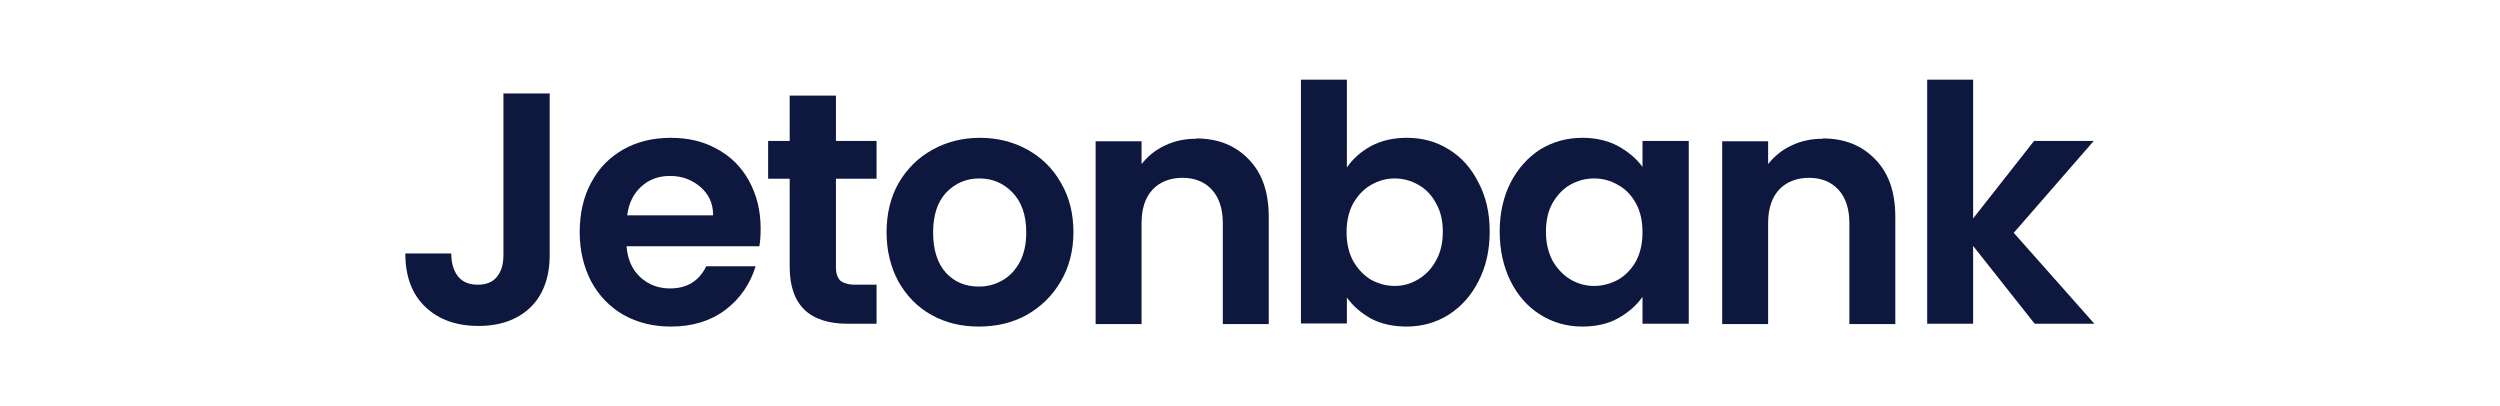 <?xml version="1.0" encoding="UTF-8"?>
<svg id="Layer_1" data-name="Layer 1" xmlns="http://www.w3.org/2000/svg" viewBox="0 0 80 13">
  <defs>
    <style>
      .cls-1 {
        fill: #0e183e;
        stroke-width: 0px;
      }
    </style>
  </defs>
  <path class="cls-1" d="M17.59,2.99v5.17c0,.72-.21,1.28-.62,1.68-.41.39-.96.59-1.66.59s-1.27-.2-1.7-.61c-.43-.41-.64-.98-.64-1.71h1.47c0,.32.08.56.22.74.15.18.36.26.63.26s.47-.08.61-.25c.14-.17.21-.4.21-.7V2.99h1.48Z"/>
  <path class="cls-1" d="M24.34,7.31c0,.21-.01.4-.04.57h-4.25c.03.42.18.75.44.99s.58.36.95.36c.55,0,.93-.24,1.16-.71h1.58c-.17.56-.49,1.03-.96,1.39-.48.36-1.06.54-1.75.54-.56,0-1.06-.12-1.51-.37-.44-.25-.79-.61-1.04-1.07-.24-.46-.37-.99-.37-1.58s.12-1.14.37-1.59c.24-.46.59-.81,1.03-1.06.44-.25.95-.37,1.52-.37s1.05.12,1.48.36c.44.24.78.58,1.02,1.02.24.44.37.94.37,1.51M22.82,6.89c0-.38-.14-.68-.41-.91-.27-.23-.59-.35-.97-.35-.36,0-.67.11-.92.34-.24.22-.4.52-.45.92h2.76Z"/>
  <path class="cls-1" d="M26.75,5.72v2.83c0,.2.05.34.14.43.1.08.26.13.48.13h.68v1.25h-.92c-1.24,0-1.86-.61-1.86-1.82v-2.82h-.69v-1.21h.69v-1.45h1.48v1.45h1.3v1.21h-1.3Z"/>
  <path class="cls-1" d="M31.32,10.45c-.56,0-1.06-.12-1.51-.37-.45-.25-.8-.61-1.06-1.07-.25-.46-.38-.99-.38-1.58s.13-1.13.39-1.58c.27-.46.63-.81,1.08-1.06.45-.25.96-.38,1.52-.38s1.07.13,1.52.38c.45.25.81.6,1.07,1.06.27.46.4.99.4,1.58s-.14,1.13-.41,1.58c-.27.46-.63.81-1.09,1.07-.45.25-.96.37-1.53.37M31.32,9.17c.27,0,.51-.06.74-.19.24-.13.43-.33.57-.59s.21-.58.21-.95c0-.56-.15-.98-.44-1.28-.29-.3-.64-.45-1.06-.45s-.77.15-1.06.45c-.28.3-.42.72-.42,1.28s.14.99.41,1.29c.28.3.63.44,1.05.44"/>
  <path class="cls-1" d="M38.28,4.43c.69,0,1.25.22,1.68.67.43.44.64,1.05.64,1.84v3.43h-1.47v-3.23c0-.46-.12-.82-.35-1.07-.23-.25-.55-.38-.94-.38s-.73.13-.96.38c-.23.25-.35.6-.35,1.07v3.23h-1.47v-5.85h1.47v.73c.2-.25.44-.45.74-.59.31-.15.64-.22,1.01-.22"/>
  <path class="cls-1" d="M43.1,5.36c.19-.28.45-.51.78-.69.34-.18.72-.26,1.14-.26.5,0,.94.12,1.34.37.41.25.72.6.95,1.06.24.45.36.97.36,1.57s-.12,1.13-.36,1.59c-.23.46-.55.81-.95,1.07-.4.25-.85.38-1.34.38-.43,0-.81-.08-1.14-.25-.32-.18-.58-.4-.78-.68v.83h-1.47V2.55h1.47v2.82ZM46.17,7.41c0-.35-.07-.65-.22-.91-.14-.26-.33-.46-.57-.59-.23-.13-.48-.2-.75-.2s-.52.07-.76.21c-.23.13-.42.33-.57.59-.14.26-.21.57-.21.92s.07.66.21.92c.15.26.34.46.57.6.24.13.49.2.76.2s.52-.07.75-.21c.24-.14.43-.34.57-.6.15-.26.22-.57.22-.93"/>
  <path class="cls-1" d="M47.99,7.41c0-.59.12-1.12.35-1.57.24-.46.56-.81.95-1.06.41-.25.86-.37,1.35-.37.43,0,.81.09,1.13.26.33.18.59.4.79.67v-.83h1.48v5.85h-1.48v-.86c-.19.27-.45.5-.79.69-.33.18-.71.26-1.14.26-.49,0-.94-.13-1.34-.38-.4-.25-.72-.61-.95-1.07-.23-.46-.35-1-.35-1.59M52.56,7.43c0-.36-.07-.67-.21-.92-.14-.26-.33-.46-.57-.59-.24-.14-.49-.21-.77-.21s-.52.07-.76.2c-.23.13-.42.33-.57.59-.14.25-.21.56-.21.91s.07.66.21.93c.15.26.34.46.57.6.24.14.49.21.76.21s.53-.07.77-.2c.24-.14.43-.34.57-.59.14-.26.21-.57.21-.93"/>
  <path class="cls-1" d="M58.33,4.43c.69,0,1.25.22,1.68.67.43.44.64,1.05.64,1.84v3.43h-1.47v-3.23c0-.46-.12-.82-.35-1.07-.23-.25-.55-.38-.94-.38s-.73.13-.96.38c-.23.25-.35.6-.35,1.07v3.23h-1.47v-5.85h1.47v.73c.2-.25.44-.45.74-.59.31-.15.64-.22,1.01-.22"/>
  <polygon class="cls-1" points="65.11 10.36 63.14 7.87 63.14 10.36 61.67 10.36 61.67 2.55 63.14 2.55 63.14 6.99 65.09 4.51 67 4.51 64.44 7.45 67.02 10.36 65.11 10.36"/>
</svg>